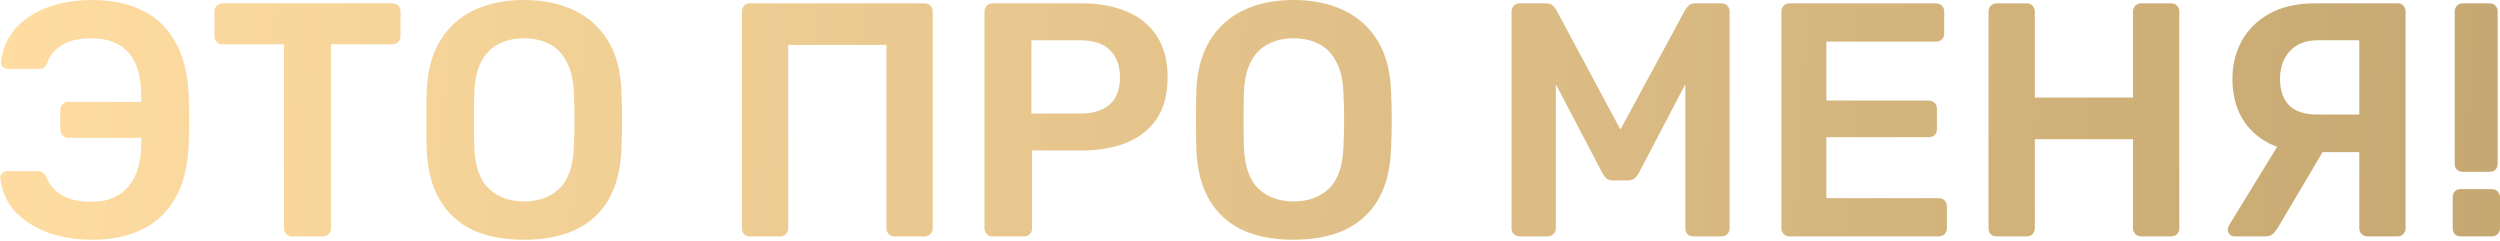 <?xml version="1.0" encoding="UTF-8"?> <svg xmlns="http://www.w3.org/2000/svg" width="1412" height="136" viewBox="0 0 1412 136" fill="none"> <path d="M52.278 135.397C42.876 135.397 34.35 134.018 26.703 131.26C19.181 128.376 13.038 124.364 8.274 119.224C3.636 113.959 0.94 107.753 0.188 100.607C0.063 99.479 0.376 98.539 1.128 97.787C2.006 97.034 3.009 96.658 4.137 96.658H21.438C22.691 96.658 23.632 96.972 24.259 97.599C25.011 98.1 25.7 98.978 26.327 100.231C27.706 104.118 30.464 107.377 34.601 110.01C38.738 112.643 44.505 113.959 51.902 113.959C60.678 113.959 67.51 111.138 72.399 105.497C77.289 99.73 79.733 91.706 79.733 81.426V77.853H38.55C37.297 77.853 36.231 77.415 35.353 76.537C34.476 75.534 34.037 74.343 34.037 72.964V62.245C34.037 60.866 34.476 59.738 35.353 58.86C36.231 57.983 37.297 57.544 38.55 57.544H79.733V54.159C79.733 43.001 77.289 34.79 72.399 29.524C67.51 24.259 60.678 21.626 51.902 21.626C44.505 21.626 38.738 23.005 34.601 25.763C30.464 28.396 27.894 31.593 26.891 35.354C26.264 36.608 25.638 37.548 25.011 38.175C24.384 38.676 23.318 38.927 21.814 38.927H4.513C3.385 38.927 2.382 38.551 1.504 37.799C0.752 37.046 0.439 36.106 0.564 34.978C1.442 27.456 4.2 21.125 8.838 15.985C13.477 10.845 19.495 6.896 26.891 4.138C34.413 1.379 42.876 0 52.278 0C62.683 0 71.898 1.881 79.921 5.642C87.945 9.403 94.276 15.358 98.915 23.507C103.553 31.53 106.123 41.998 106.625 54.911C106.75 58.296 106.813 61.305 106.813 63.938C106.813 66.57 106.813 69.203 106.813 71.836C106.813 74.343 106.75 77.226 106.625 80.486C106.123 93.524 103.553 104.055 98.915 112.078C94.276 120.102 87.945 125.994 79.921 129.755C72.023 133.516 62.809 135.397 52.278 135.397ZM164.923 133.516C163.669 133.516 162.604 133.077 161.726 132.2C160.849 131.322 160.41 130.257 160.41 129.003V25.011H125.621C124.367 25.011 123.301 24.572 122.424 23.695C121.546 22.817 121.107 21.752 121.107 20.498V6.582C121.107 5.203 121.546 4.075 122.424 3.197C123.301 2.32 124.367 1.881 125.621 1.881H221.526C222.905 1.881 224.033 2.32 224.911 3.197C225.789 4.075 226.227 5.203 226.227 6.582V20.498C226.227 21.752 225.789 22.817 224.911 23.695C224.033 24.572 222.905 25.011 221.526 25.011H186.925V129.003C186.925 130.257 186.486 131.322 185.609 132.2C184.731 133.077 183.603 133.516 182.224 133.516H164.923ZM295.894 135.397C284.736 135.397 275.146 133.579 267.122 129.943C259.099 126.182 252.831 120.478 248.317 112.831C243.804 105.058 241.36 95.405 240.983 83.871C240.858 78.48 240.795 73.152 240.795 67.887C240.795 62.621 240.858 57.23 240.983 51.714C241.36 40.306 243.867 30.778 248.505 23.131C253.144 15.483 259.475 9.716 267.499 5.83C275.647 1.944 285.113 0 295.894 0C306.676 0 316.141 1.944 324.29 5.83C332.439 9.716 338.832 15.483 343.471 23.131C348.109 30.778 350.617 40.306 350.993 51.714C351.244 57.23 351.369 62.621 351.369 67.887C351.369 73.152 351.244 78.48 350.993 83.871C350.617 95.405 348.172 105.058 343.659 112.831C339.146 120.478 332.815 126.182 324.666 129.943C316.642 133.579 307.052 135.397 295.894 135.397ZM295.894 113.771C304.043 113.771 310.687 111.389 315.827 106.625C320.967 101.736 323.726 93.838 324.102 82.931C324.352 77.415 324.478 72.337 324.478 67.698C324.478 62.935 324.352 57.857 324.102 52.467C323.851 45.195 322.472 39.303 319.965 34.79C317.583 30.151 314.323 26.829 310.186 24.823C306.049 22.692 301.285 21.626 295.894 21.626C290.629 21.626 285.927 22.692 281.79 24.823C277.653 26.829 274.331 30.151 271.824 34.79C269.442 39.303 268.125 45.195 267.875 52.467C267.749 57.857 267.687 62.935 267.687 67.698C267.687 72.337 267.749 77.415 267.875 82.931C268.251 93.838 271.009 101.736 276.149 106.625C281.289 111.389 287.871 113.771 295.894 113.771ZM423.548 133.516C422.294 133.516 421.229 133.14 420.351 132.388C419.473 131.51 419.035 130.382 419.035 129.003V6.582C419.035 5.203 419.473 4.075 420.351 3.197C421.229 2.32 422.294 1.881 423.548 1.881H522.086C523.465 1.881 524.594 2.32 525.471 3.197C526.349 4.075 526.787 5.203 526.787 6.582V129.003C526.787 130.257 526.349 131.322 525.471 132.2C524.594 133.077 523.465 133.516 522.086 133.516H505.162C503.908 133.516 502.842 133.077 501.965 132.2C501.087 131.322 500.648 130.257 500.648 129.003V25.387H445.174V129.003C445.174 130.257 444.735 131.322 443.857 132.2C443.105 133.077 442.039 133.516 440.66 133.516H423.548ZM560.545 133.516C559.292 133.516 558.226 133.077 557.349 132.2C556.471 131.322 556.032 130.257 556.032 129.003V6.582C556.032 5.203 556.471 4.075 557.349 3.197C558.226 2.32 559.292 1.881 560.545 1.881H610.943C620.721 1.881 629.246 3.448 636.518 6.582C643.789 9.591 649.43 14.23 653.442 20.498C657.454 26.641 659.46 34.351 659.46 43.628C659.46 53.031 657.454 60.803 653.442 66.946C649.43 72.964 643.789 77.477 636.518 80.486C629.246 83.495 620.721 84.999 610.943 84.999H582.923V129.003C582.923 130.257 582.485 131.322 581.607 132.2C580.855 133.077 579.789 133.516 578.41 133.516H560.545ZM582.547 64.126H610.003C617.274 64.126 622.853 62.433 626.739 59.048C630.625 55.538 632.569 50.398 632.569 43.628C632.569 37.36 630.751 32.345 627.115 28.584C623.48 24.698 617.775 22.755 610.003 22.755H582.547V64.126ZM730.577 135.397C719.419 135.397 709.828 133.579 701.805 129.943C693.781 126.182 687.513 120.478 683 112.831C678.487 105.058 676.042 95.405 675.666 83.871C675.541 78.48 675.478 73.152 675.478 67.887C675.478 62.621 675.541 57.23 675.666 51.714C676.042 40.306 678.549 30.778 683.188 23.131C687.826 15.483 694.157 9.716 702.181 5.83C710.33 1.944 719.795 0 730.577 0C741.358 0 750.823 1.944 758.972 5.83C767.121 9.716 773.515 15.483 778.153 23.131C782.792 30.778 785.299 40.306 785.675 51.714C785.926 57.23 786.051 62.621 786.051 67.887C786.051 73.152 785.926 78.48 785.675 83.871C785.299 95.405 782.855 105.058 778.341 112.831C773.828 120.478 767.497 126.182 759.348 129.943C751.325 133.579 741.734 135.397 730.577 135.397ZM730.577 113.771C738.725 113.771 745.37 111.389 750.51 106.625C755.65 101.736 758.408 93.838 758.784 82.931C759.035 77.415 759.16 72.337 759.16 67.698C759.16 62.935 759.035 57.857 758.784 52.467C758.533 45.195 757.154 39.303 754.647 34.79C752.265 30.151 749.005 26.829 744.868 24.823C740.731 22.692 735.967 21.626 730.577 21.626C725.311 21.626 720.61 22.692 716.473 24.823C712.336 26.829 709.013 30.151 706.506 34.79C704.124 39.303 702.808 45.195 702.557 52.467C702.432 57.857 702.369 62.935 702.369 67.698C702.369 72.337 702.432 77.415 702.557 82.931C702.933 93.838 705.691 101.736 710.831 106.625C715.971 111.389 722.553 113.771 730.577 113.771ZM858.418 133.516C857.039 133.516 855.911 133.077 855.033 132.2C854.156 131.322 853.717 130.257 853.717 129.003V6.582C853.717 5.203 854.156 4.075 855.033 3.197C855.911 2.32 857.039 1.881 858.418 1.881H873.274C875.029 1.881 876.346 2.382 877.223 3.385C878.101 4.263 878.665 4.952 878.916 5.454L915.21 73.152L951.879 5.454C952.13 4.952 952.694 4.263 953.572 3.385C954.449 2.382 955.766 1.881 957.521 1.881H972.189C973.568 1.881 974.696 2.32 975.574 3.197C976.451 4.075 976.89 5.203 976.89 6.582V129.003C976.89 130.257 976.451 131.322 975.574 132.2C974.696 133.077 973.568 133.516 972.189 133.516H956.393C955.013 133.516 953.885 133.077 953.008 132.2C952.255 131.322 951.879 130.257 951.879 129.003V47.577L925.552 97.787C924.925 98.915 924.111 99.918 923.108 100.795C922.105 101.548 920.788 101.924 919.159 101.924H911.449C909.693 101.924 908.314 101.548 907.311 100.795C906.434 99.918 905.682 98.915 905.055 97.787L878.728 47.577V129.003C878.728 130.257 878.289 131.322 877.411 132.2C876.534 133.077 875.468 133.516 874.215 133.516H858.418ZM1010.65 133.516C1009.4 133.516 1008.33 133.077 1007.46 132.2C1006.58 131.322 1006.14 130.257 1006.14 129.003V6.582C1006.14 5.203 1006.58 4.075 1007.46 3.197C1008.33 2.32 1009.4 1.881 1010.65 1.881H1093.4C1094.77 1.881 1095.9 2.32 1096.78 3.197C1097.66 4.075 1098.1 5.203 1098.1 6.582V18.994C1098.1 20.247 1097.66 21.313 1096.78 22.19C1095.9 23.068 1094.77 23.507 1093.4 23.507H1031.53V56.792H1089.26C1090.64 56.792 1091.77 57.23 1092.64 58.108C1093.52 58.86 1093.96 59.926 1093.96 61.305V72.964C1093.96 74.343 1093.52 75.471 1092.64 76.349C1091.77 77.101 1090.64 77.477 1089.26 77.477H1031.53V111.89H1094.9C1096.28 111.89 1097.41 112.329 1098.29 113.207C1099.16 114.084 1099.6 115.213 1099.6 116.592V129.003C1099.6 130.257 1099.16 131.322 1098.29 132.2C1097.41 133.077 1096.28 133.516 1094.9 133.516H1010.65ZM1127.63 133.516C1126.38 133.516 1125.31 133.14 1124.44 132.388C1123.56 131.51 1123.12 130.382 1123.12 129.003V6.582C1123.12 5.203 1123.56 4.075 1124.44 3.197C1125.31 2.32 1126.38 1.881 1127.63 1.881H1144.75C1146.13 1.881 1147.19 2.32 1147.94 3.197C1148.82 4.075 1149.26 5.203 1149.26 6.582V55.099H1204.73V6.582C1204.73 5.203 1205.17 4.075 1206.05 3.197C1206.93 2.32 1207.99 1.881 1209.25 1.881H1226.17C1227.55 1.881 1228.68 2.32 1229.56 3.197C1230.44 4.075 1230.87 5.203 1230.87 6.582V129.003C1230.87 130.257 1230.44 131.322 1229.56 132.2C1228.68 133.077 1227.55 133.516 1226.17 133.516H1209.25C1207.99 133.516 1206.93 133.077 1206.05 132.2C1205.17 131.322 1204.73 130.257 1204.73 129.003V78.605H1149.26V129.003C1149.26 130.257 1148.82 131.322 1147.94 132.2C1147.19 133.077 1146.13 133.516 1144.75 133.516H1127.63ZM1337.22 133.516C1335.97 133.516 1334.84 133.077 1333.83 132.2C1332.96 131.322 1332.52 130.257 1332.52 129.003V85.939H1304.87C1296.1 85.939 1288.39 84.31 1281.74 81.05C1275.1 77.665 1269.96 72.901 1266.32 66.758C1262.69 60.49 1260.87 53.031 1260.87 44.38C1260.87 36.608 1262.63 29.524 1266.14 23.131C1269.65 16.737 1274.85 11.597 1281.74 7.711C1288.76 3.824 1297.42 1.881 1307.7 1.881H1354.14C1355.52 1.881 1356.59 2.32 1357.34 3.197C1358.22 4.075 1358.66 5.141 1358.66 6.394V129.003C1358.66 130.257 1358.22 131.322 1357.34 132.2C1356.59 133.077 1355.52 133.516 1354.14 133.516H1337.22ZM1262 133.516C1261 133.516 1260.12 133.14 1259.37 132.388C1258.61 131.636 1258.24 130.695 1258.24 129.567C1258.24 128.94 1258.43 128.251 1258.8 127.499L1289.83 76.913L1314.65 81.05L1286.63 128.439C1285.88 129.692 1284.94 130.883 1283.81 132.012C1282.81 133.015 1281.24 133.516 1279.11 133.516H1262ZM1308.82 64.69H1332.52V22.755H1308.82C1302.18 22.755 1296.98 24.823 1293.22 28.96C1289.58 32.972 1287.76 38.175 1287.76 44.568C1287.76 51.087 1289.52 56.102 1293.03 59.612C1296.54 62.997 1301.8 64.69 1308.82 64.69ZM1390.94 97.034C1389.68 97.034 1388.62 96.658 1387.74 95.906C1386.86 95.028 1386.43 93.9 1386.43 92.521V6.394C1386.43 5.141 1386.86 4.075 1387.74 3.197C1388.62 2.32 1389.68 1.881 1390.94 1.881H1406.17C1407.55 1.881 1408.62 2.32 1409.37 3.197C1410.24 4.075 1410.68 5.141 1410.68 6.394V92.521C1410.68 93.9 1410.24 95.028 1409.37 95.906C1408.62 96.658 1407.55 97.034 1406.17 97.034H1390.94ZM1389.81 133.516C1388.43 133.516 1387.3 133.077 1386.43 132.2C1385.67 131.322 1385.3 130.257 1385.3 129.003V111.514C1385.3 110.135 1385.67 109.007 1386.43 108.129C1387.3 107.252 1388.43 106.813 1389.81 106.813H1407.3C1408.68 106.813 1409.81 107.252 1410.68 108.129C1411.56 109.007 1412 110.135 1412 111.514V129.003C1412 130.257 1411.56 131.322 1410.68 132.2C1409.81 133.077 1408.68 133.516 1407.3 133.516H1389.81Z" fill="url(#paint0_linear_319_249)"></path> <defs> <linearGradient id="paint0_linear_319_249" x1="-8.462" y1="42.377" x2="1507.82" y2="133.94" gradientUnits="userSpaceOnUse"> <stop stop-color="#FFDDA2"></stop> <stop offset="1" stop-color="#C2A46E"></stop> <stop offset="1" stop-color="#E0BD7F"></stop> </linearGradient> </defs> </svg> 